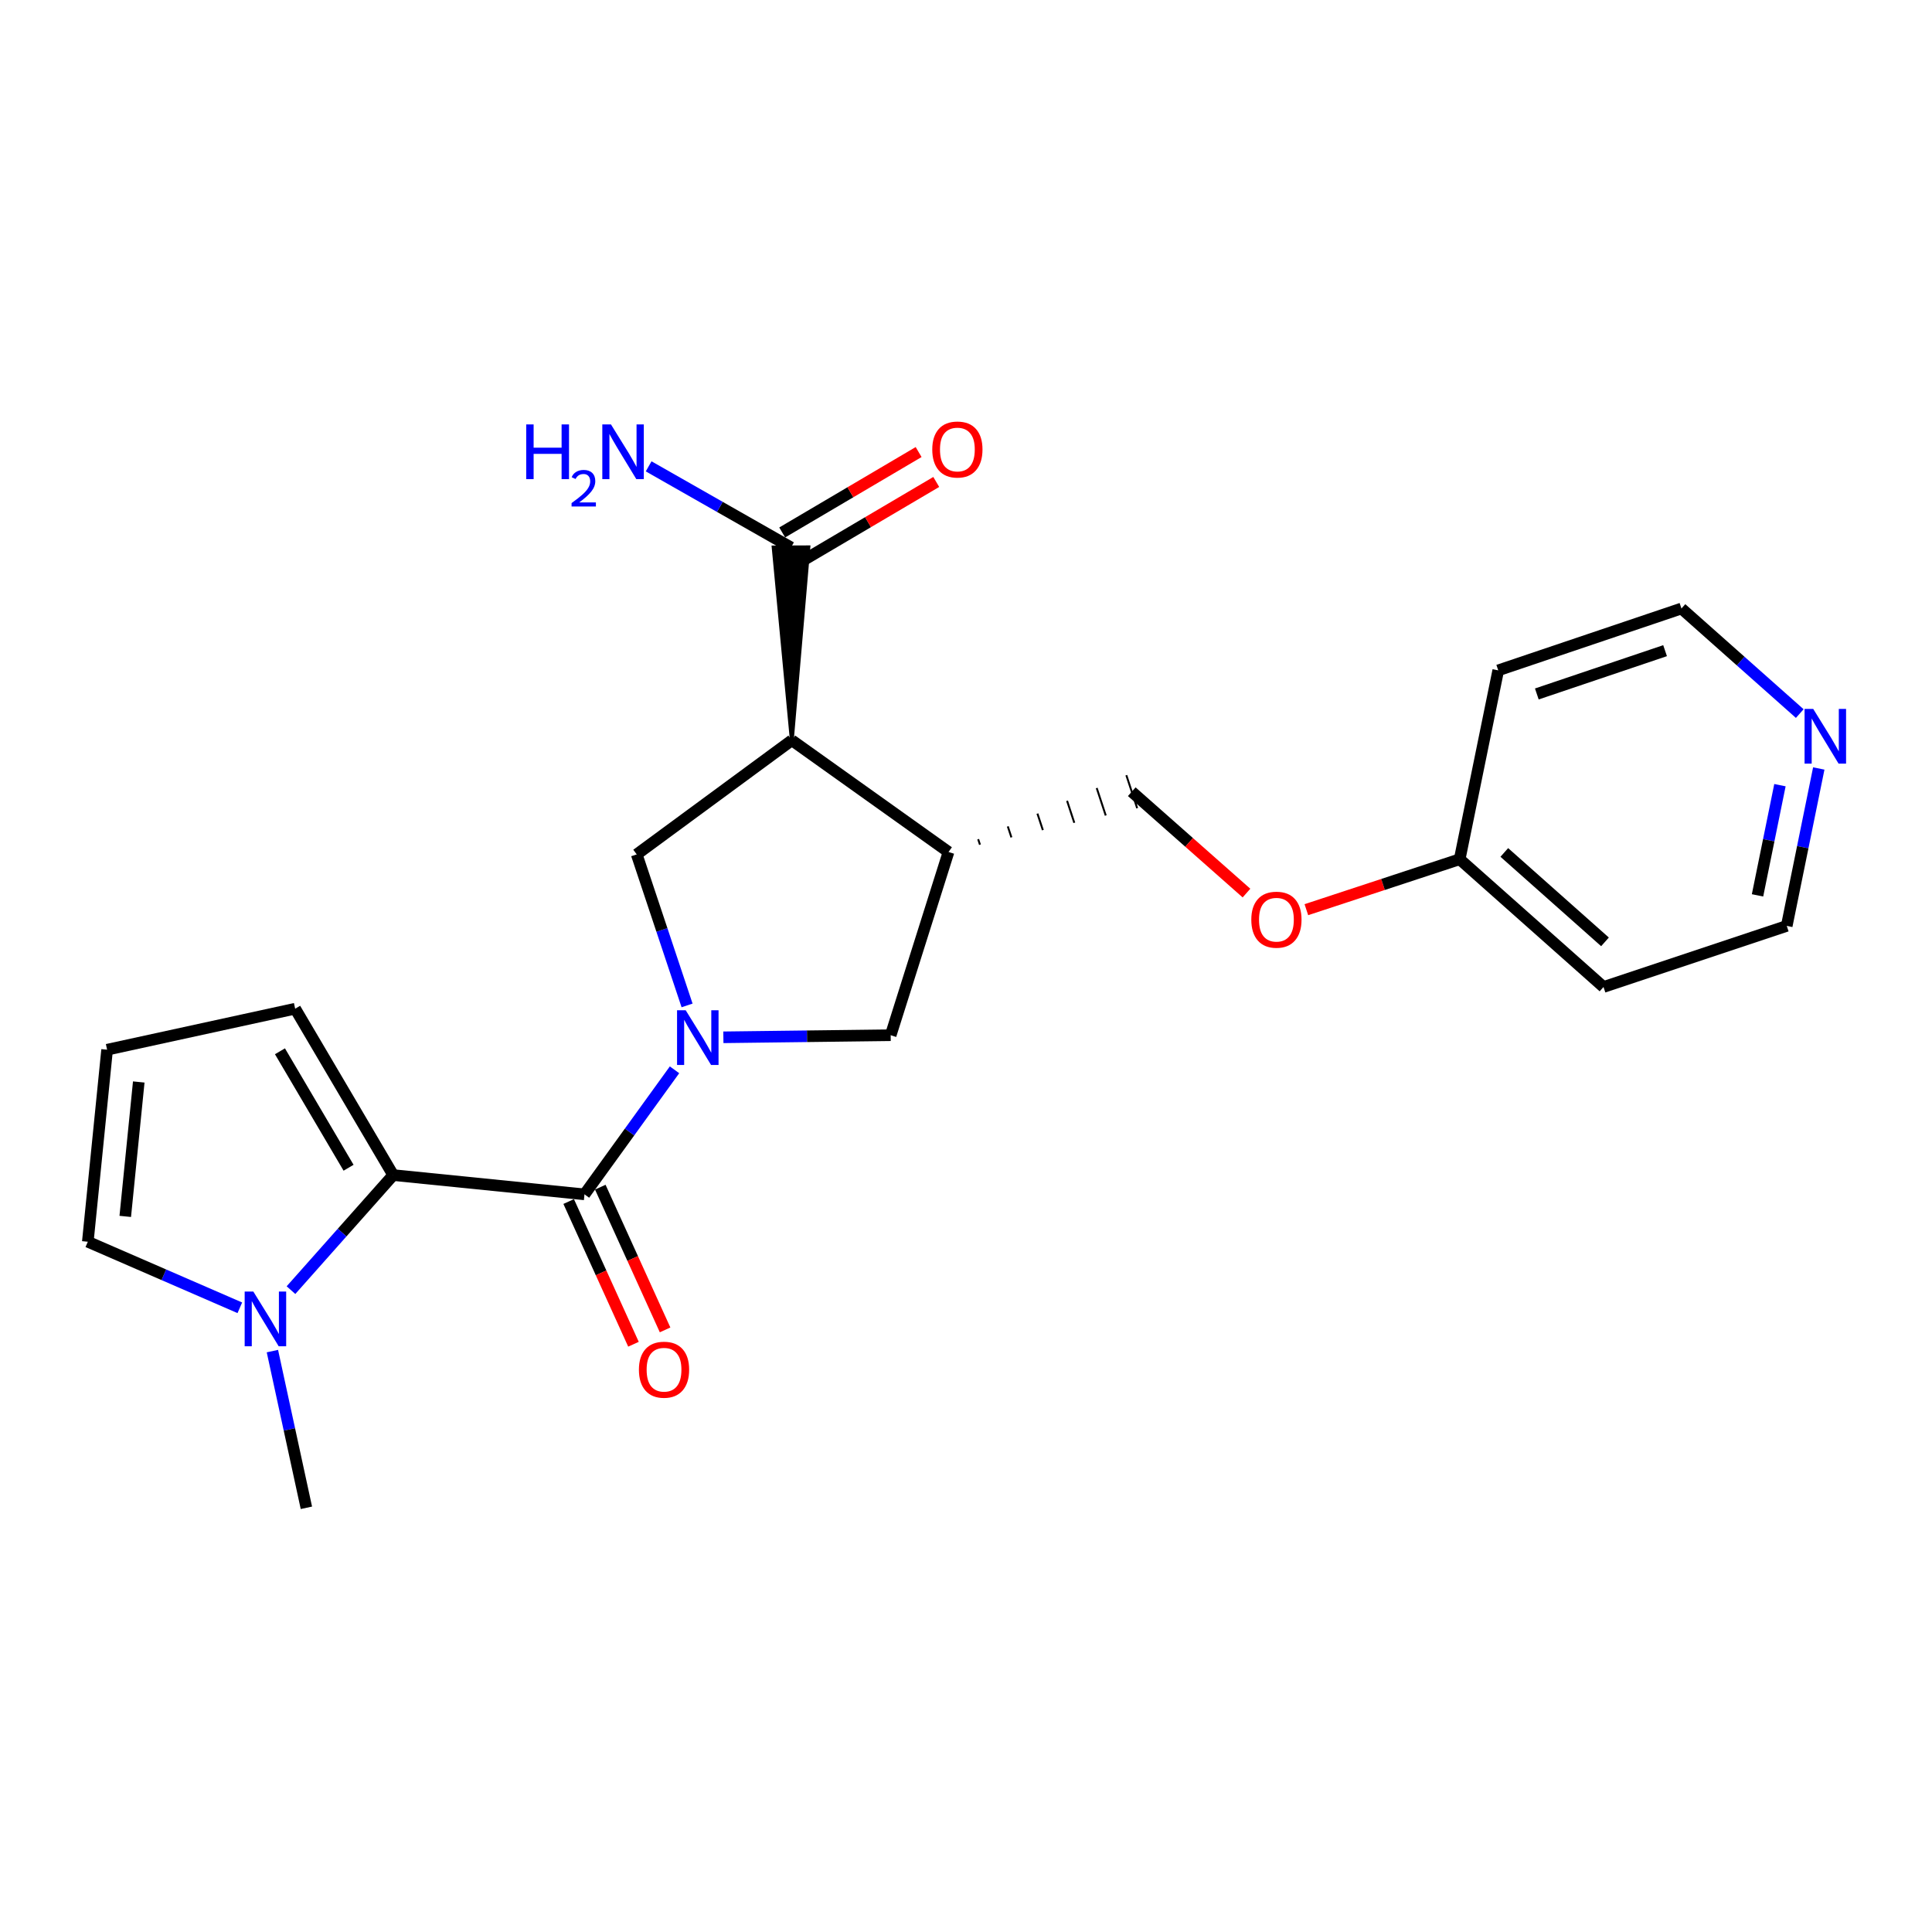 <?xml version='1.0' encoding='iso-8859-1'?>
<svg version='1.1' baseProfile='full'
              xmlns='http://www.w3.org/2000/svg'
                      xmlns:rdkit='http://www.rdkit.org/xml'
                      xmlns:xlink='http://www.w3.org/1999/xlink'
                  xml:space='preserve'
width='1000px' height='1000px' viewBox='0 0 1000 1000'>
<!-- END OF HEADER -->
<rect style='opacity:1.0;fill:#FFFFFF;stroke:none' width='1000' height='1000' x='0' y='0'> </rect>
<path class='bond-0' d='M 349.134,553.73 L 325.831,585.962' style='fill:none;fill-rule:evenodd;stroke:#0000FF;stroke-width:6px;stroke-linecap:butt;stroke-linejoin:miter;stroke-opacity:1' />
<path class='bond-0' d='M 325.831,585.962 L 302.528,618.193' style='fill:none;fill-rule:evenodd;stroke:#000000;stroke-width:6px;stroke-linecap:butt;stroke-linejoin:miter;stroke-opacity:1' />
<path class='bond-3' d='M 355.627,520.409 L 342.595,481.322' style='fill:none;fill-rule:evenodd;stroke:#0000FF;stroke-width:6px;stroke-linecap:butt;stroke-linejoin:miter;stroke-opacity:1' />
<path class='bond-3' d='M 342.595,481.322 L 329.563,442.235' style='fill:none;fill-rule:evenodd;stroke:#000000;stroke-width:6px;stroke-linecap:butt;stroke-linejoin:miter;stroke-opacity:1' />
<path class='bond-6' d='M 374.417,536.904 L 417.716,536.367' style='fill:none;fill-rule:evenodd;stroke:#0000FF;stroke-width:6px;stroke-linecap:butt;stroke-linejoin:miter;stroke-opacity:1' />
<path class='bond-6' d='M 417.716,536.367 L 461.015,535.83' style='fill:none;fill-rule:evenodd;stroke:#000000;stroke-width:6px;stroke-linecap:butt;stroke-linejoin:miter;stroke-opacity:1' />
<path class='bond-2' d='M 302.528,618.193 L 203.512,608.22' style='fill:none;fill-rule:evenodd;stroke:#000000;stroke-width:6px;stroke-linecap:butt;stroke-linejoin:miter;stroke-opacity:1' />
<path class='bond-11' d='M 294.347,621.908 L 311.117,658.843' style='fill:none;fill-rule:evenodd;stroke:#000000;stroke-width:6px;stroke-linecap:butt;stroke-linejoin:miter;stroke-opacity:1' />
<path class='bond-11' d='M 311.117,658.843 L 327.886,695.778' style='fill:none;fill-rule:evenodd;stroke:#FF0000;stroke-width:6px;stroke-linecap:butt;stroke-linejoin:miter;stroke-opacity:1' />
<path class='bond-11' d='M 310.709,614.479 L 327.479,651.413' style='fill:none;fill-rule:evenodd;stroke:#000000;stroke-width:6px;stroke-linecap:butt;stroke-linejoin:miter;stroke-opacity:1' />
<path class='bond-11' d='M 327.479,651.413 L 344.249,688.348' style='fill:none;fill-rule:evenodd;stroke:#FF0000;stroke-width:6px;stroke-linecap:butt;stroke-linejoin:miter;stroke-opacity:1' />
<path class='bond-1' d='M 409.85,383.163 L 329.563,442.235' style='fill:none;fill-rule:evenodd;stroke:#000000;stroke-width:6px;stroke-linecap:butt;stroke-linejoin:miter;stroke-opacity:1' />
<path class='bond-7' d='M 409.85,383.163 L 418.416,283.301 L 400.446,283.376 Z' style='fill:#000000;fill-rule:evenodd;fill-opacity:1;stroke:#000000;stroke-width:2px;stroke-linecap:butt;stroke-linejoin:miter;stroke-opacity:1;' />
<path class='bond-23' d='M 409.85,383.163 L 490.956,440.987' style='fill:none;fill-rule:evenodd;stroke:#000000;stroke-width:6px;stroke-linecap:butt;stroke-linejoin:miter;stroke-opacity:1' />
<path class='bond-5' d='M 203.512,608.22 L 177.062,637.996' style='fill:none;fill-rule:evenodd;stroke:#000000;stroke-width:6px;stroke-linecap:butt;stroke-linejoin:miter;stroke-opacity:1' />
<path class='bond-5' d='M 177.062,637.996 L 150.611,667.773' style='fill:none;fill-rule:evenodd;stroke:#0000FF;stroke-width:6px;stroke-linecap:butt;stroke-linejoin:miter;stroke-opacity:1' />
<path class='bond-8' d='M 203.512,608.22 L 152.777,522.102' style='fill:none;fill-rule:evenodd;stroke:#000000;stroke-width:6px;stroke-linecap:butt;stroke-linejoin:miter;stroke-opacity:1' />
<path class='bond-8' d='M 180.419,604.424 L 144.904,544.142' style='fill:none;fill-rule:evenodd;stroke:#000000;stroke-width:6px;stroke-linecap:butt;stroke-linejoin:miter;stroke-opacity:1' />
<path class='bond-4' d='M 490.956,440.987 L 461.015,535.83' style='fill:none;fill-rule:evenodd;stroke:#000000;stroke-width:6px;stroke-linecap:butt;stroke-linejoin:miter;stroke-opacity:1' />
<path class='bond-12' d='M 507.231,437.21 L 506.295,434.365' style='fill:none;fill-rule:evenodd;stroke:#000000;stroke-width:1.0px;stroke-linecap:butt;stroke-linejoin:miter;stroke-opacity:1' />
<path class='bond-12' d='M 523.506,433.433 L 521.634,427.743' style='fill:none;fill-rule:evenodd;stroke:#000000;stroke-width:1.0px;stroke-linecap:butt;stroke-linejoin:miter;stroke-opacity:1' />
<path class='bond-12' d='M 539.781,429.655 L 536.973,421.12' style='fill:none;fill-rule:evenodd;stroke:#000000;stroke-width:1.0px;stroke-linecap:butt;stroke-linejoin:miter;stroke-opacity:1' />
<path class='bond-12' d='M 556.056,425.878 L 552.312,414.498' style='fill:none;fill-rule:evenodd;stroke:#000000;stroke-width:1.0px;stroke-linecap:butt;stroke-linejoin:miter;stroke-opacity:1' />
<path class='bond-12' d='M 572.331,422.101 L 567.652,407.876' style='fill:none;fill-rule:evenodd;stroke:#000000;stroke-width:1.0px;stroke-linecap:butt;stroke-linejoin:miter;stroke-opacity:1' />
<path class='bond-12' d='M 588.606,418.324 L 582.991,401.254' style='fill:none;fill-rule:evenodd;stroke:#000000;stroke-width:1.0px;stroke-linecap:butt;stroke-linejoin:miter;stroke-opacity:1' />
<path class='bond-9' d='M 124.136,676.911 L 84.795,659.817' style='fill:none;fill-rule:evenodd;stroke:#0000FF;stroke-width:6px;stroke-linecap:butt;stroke-linejoin:miter;stroke-opacity:1' />
<path class='bond-9' d='M 84.795,659.817 L 45.455,642.722' style='fill:none;fill-rule:evenodd;stroke:#000000;stroke-width:6px;stroke-linecap:butt;stroke-linejoin:miter;stroke-opacity:1' />
<path class='bond-20' d='M 140.996,699.327 L 149.791,739.881' style='fill:none;fill-rule:evenodd;stroke:#0000FF;stroke-width:6px;stroke-linecap:butt;stroke-linejoin:miter;stroke-opacity:1' />
<path class='bond-20' d='M 149.791,739.881 L 158.587,780.434' style='fill:none;fill-rule:evenodd;stroke:#000000;stroke-width:6px;stroke-linecap:butt;stroke-linejoin:miter;stroke-opacity:1' />
<path class='bond-13' d='M 413.993,291.079 L 449.298,270.269' style='fill:none;fill-rule:evenodd;stroke:#000000;stroke-width:6px;stroke-linecap:butt;stroke-linejoin:miter;stroke-opacity:1' />
<path class='bond-13' d='M 449.298,270.269 L 484.602,249.459' style='fill:none;fill-rule:evenodd;stroke:#FF0000;stroke-width:6px;stroke-linecap:butt;stroke-linejoin:miter;stroke-opacity:1' />
<path class='bond-13' d='M 404.868,275.598 L 440.172,254.788' style='fill:none;fill-rule:evenodd;stroke:#000000;stroke-width:6px;stroke-linecap:butt;stroke-linejoin:miter;stroke-opacity:1' />
<path class='bond-13' d='M 440.172,254.788 L 475.477,233.978' style='fill:none;fill-rule:evenodd;stroke:#FF0000;stroke-width:6px;stroke-linecap:butt;stroke-linejoin:miter;stroke-opacity:1' />
<path class='bond-16' d='M 409.431,283.338 L 372.583,262.359' style='fill:none;fill-rule:evenodd;stroke:#000000;stroke-width:6px;stroke-linecap:butt;stroke-linejoin:miter;stroke-opacity:1' />
<path class='bond-16' d='M 372.583,262.359 L 335.736,241.379' style='fill:none;fill-rule:evenodd;stroke:#0000FF;stroke-width:6px;stroke-linecap:butt;stroke-linejoin:miter;stroke-opacity:1' />
<path class='bond-10' d='M 152.777,522.102 L 55.438,543.327' style='fill:none;fill-rule:evenodd;stroke:#000000;stroke-width:6px;stroke-linecap:butt;stroke-linejoin:miter;stroke-opacity:1' />
<path class='bond-24' d='M 45.455,642.722 L 55.438,543.327' style='fill:none;fill-rule:evenodd;stroke:#000000;stroke-width:6px;stroke-linecap:butt;stroke-linejoin:miter;stroke-opacity:1' />
<path class='bond-24' d='M 64.832,629.609 L 71.821,560.032' style='fill:none;fill-rule:evenodd;stroke:#000000;stroke-width:6px;stroke-linecap:butt;stroke-linejoin:miter;stroke-opacity:1' />
<path class='bond-15' d='M 585.798,409.789 L 615.487,436.022' style='fill:none;fill-rule:evenodd;stroke:#000000;stroke-width:6px;stroke-linecap:butt;stroke-linejoin:miter;stroke-opacity:1' />
<path class='bond-15' d='M 615.487,436.022 L 645.176,462.255' style='fill:none;fill-rule:evenodd;stroke:#FF0000;stroke-width:6px;stroke-linecap:butt;stroke-linejoin:miter;stroke-opacity:1' />
<path class='bond-14' d='M 941.393,397.76 L 933.104,438.502' style='fill:none;fill-rule:evenodd;stroke:#0000FF;stroke-width:6px;stroke-linecap:butt;stroke-linejoin:miter;stroke-opacity:1' />
<path class='bond-14' d='M 933.104,438.502 L 924.816,479.244' style='fill:none;fill-rule:evenodd;stroke:#000000;stroke-width:6px;stroke-linecap:butt;stroke-linejoin:miter;stroke-opacity:1' />
<path class='bond-14' d='M 921.297,406.4 L 915.495,434.919' style='fill:none;fill-rule:evenodd;stroke:#0000FF;stroke-width:6px;stroke-linecap:butt;stroke-linejoin:miter;stroke-opacity:1' />
<path class='bond-14' d='M 915.495,434.919 L 909.693,463.439' style='fill:none;fill-rule:evenodd;stroke:#000000;stroke-width:6px;stroke-linecap:butt;stroke-linejoin:miter;stroke-opacity:1' />
<path class='bond-25' d='M 931.553,369.346 L 900.935,342.151' style='fill:none;fill-rule:evenodd;stroke:#0000FF;stroke-width:6px;stroke-linecap:butt;stroke-linejoin:miter;stroke-opacity:1' />
<path class='bond-25' d='M 900.935,342.151 L 870.316,314.956' style='fill:none;fill-rule:evenodd;stroke:#000000;stroke-width:6px;stroke-linecap:butt;stroke-linejoin:miter;stroke-opacity:1' />
<path class='bond-17' d='M 676.171,470.85 L 715.849,457.796' style='fill:none;fill-rule:evenodd;stroke:#FF0000;stroke-width:6px;stroke-linecap:butt;stroke-linejoin:miter;stroke-opacity:1' />
<path class='bond-17' d='M 715.849,457.796 L 755.527,444.741' style='fill:none;fill-rule:evenodd;stroke:#000000;stroke-width:6px;stroke-linecap:butt;stroke-linejoin:miter;stroke-opacity:1' />
<path class='bond-18' d='M 755.527,444.741 L 775.484,346.973' style='fill:none;fill-rule:evenodd;stroke:#000000;stroke-width:6px;stroke-linecap:butt;stroke-linejoin:miter;stroke-opacity:1' />
<path class='bond-19' d='M 755.527,444.741 L 829.973,510.861' style='fill:none;fill-rule:evenodd;stroke:#000000;stroke-width:6px;stroke-linecap:butt;stroke-linejoin:miter;stroke-opacity:1' />
<path class='bond-19' d='M 778.627,441.223 L 830.74,487.507' style='fill:none;fill-rule:evenodd;stroke:#000000;stroke-width:6px;stroke-linecap:butt;stroke-linejoin:miter;stroke-opacity:1' />
<path class='bond-21' d='M 775.484,346.973 L 870.316,314.956' style='fill:none;fill-rule:evenodd;stroke:#000000;stroke-width:6px;stroke-linecap:butt;stroke-linejoin:miter;stroke-opacity:1' />
<path class='bond-21' d='M 795.457,359.196 L 861.84,336.785' style='fill:none;fill-rule:evenodd;stroke:#000000;stroke-width:6px;stroke-linecap:butt;stroke-linejoin:miter;stroke-opacity:1' />
<path class='bond-22' d='M 829.973,510.861 L 924.816,479.244' style='fill:none;fill-rule:evenodd;stroke:#000000;stroke-width:6px;stroke-linecap:butt;stroke-linejoin:miter;stroke-opacity:1' />
<path  class='atom-0' d='M 354.921 522.908
L 364.201 537.908
Q 365.121 539.388, 366.601 542.068
Q 368.081 544.748, 368.161 544.908
L 368.161 522.908
L 371.921 522.908
L 371.921 551.228
L 368.041 551.228
L 358.081 534.828
Q 356.921 532.908, 355.681 530.708
Q 354.481 528.508, 354.121 527.828
L 354.121 551.228
L 350.441 551.228
L 350.441 522.908
L 354.921 522.908
' fill='#0000FF'/>
<path  class='atom-6' d='M 131.122 668.506
L 140.402 683.506
Q 141.322 684.986, 142.802 687.666
Q 144.282 690.346, 144.362 690.506
L 144.362 668.506
L 148.122 668.506
L 148.122 696.826
L 144.242 696.826
L 134.282 680.426
Q 133.122 678.506, 131.882 676.306
Q 130.682 674.106, 130.322 673.426
L 130.322 696.826
L 126.642 696.826
L 126.642 668.506
L 131.122 668.506
' fill='#0000FF'/>
<path  class='atom-12' d='M 330.7 708.953
Q 330.7 702.153, 334.06 698.353
Q 337.42 694.553, 343.7 694.553
Q 349.98 694.553, 353.34 698.353
Q 356.7 702.153, 356.7 708.953
Q 356.7 715.833, 353.3 719.753
Q 349.9 723.633, 343.7 723.633
Q 337.46 723.633, 334.06 719.753
Q 330.7 715.873, 330.7 708.953
M 343.7 720.433
Q 348.02 720.433, 350.34 717.553
Q 352.7 714.633, 352.7 708.953
Q 352.7 703.393, 350.34 700.593
Q 348.02 697.753, 343.7 697.753
Q 339.38 697.753, 337.02 700.553
Q 334.7 703.353, 334.7 708.953
Q 334.7 714.673, 337.02 717.553
Q 339.38 720.433, 343.7 720.433
' fill='#FF0000'/>
<path  class='atom-14' d='M 482.538 232.663
Q 482.538 225.863, 485.898 222.063
Q 489.258 218.263, 495.538 218.263
Q 501.818 218.263, 505.178 222.063
Q 508.538 225.863, 508.538 232.663
Q 508.538 239.543, 505.138 243.463
Q 501.738 247.343, 495.538 247.343
Q 489.298 247.343, 485.898 243.463
Q 482.538 239.583, 482.538 232.663
M 495.538 244.143
Q 499.858 244.143, 502.178 241.263
Q 504.538 238.343, 504.538 232.663
Q 504.538 227.103, 502.178 224.303
Q 499.858 221.463, 495.538 221.463
Q 491.218 221.463, 488.858 224.263
Q 486.538 227.063, 486.538 232.663
Q 486.538 238.383, 488.858 241.263
Q 491.218 244.143, 495.538 244.143
' fill='#FF0000'/>
<path  class='atom-15' d='M 938.523 366.936
L 947.803 381.936
Q 948.723 383.416, 950.203 386.096
Q 951.683 388.776, 951.763 388.936
L 951.763 366.936
L 955.523 366.936
L 955.523 395.256
L 951.643 395.256
L 941.683 378.856
Q 940.523 376.936, 939.283 374.736
Q 938.083 372.536, 937.723 371.856
L 937.723 395.256
L 934.043 395.256
L 934.043 366.936
L 938.523 366.936
' fill='#0000FF'/>
<path  class='atom-16' d='M 647.674 476.029
Q 647.674 469.229, 651.034 465.429
Q 654.394 461.629, 660.674 461.629
Q 666.954 461.629, 670.314 465.429
Q 673.674 469.229, 673.674 476.029
Q 673.674 482.909, 670.274 486.829
Q 666.874 490.709, 660.674 490.709
Q 654.434 490.709, 651.034 486.829
Q 647.674 482.949, 647.674 476.029
M 660.674 487.509
Q 664.994 487.509, 667.314 484.629
Q 669.674 481.709, 669.674 476.029
Q 669.674 470.469, 667.314 467.669
Q 664.994 464.829, 660.674 464.829
Q 656.354 464.829, 653.994 467.629
Q 651.674 470.429, 651.674 476.029
Q 651.674 481.749, 653.994 484.629
Q 656.354 487.509, 660.674 487.509
' fill='#FF0000'/>
<path  class='atom-17' d='M 272.362 219.681
L 276.202 219.681
L 276.202 231.721
L 290.682 231.721
L 290.682 219.681
L 294.522 219.681
L 294.522 248.001
L 290.682 248.001
L 290.682 234.921
L 276.202 234.921
L 276.202 248.001
L 272.362 248.001
L 272.362 219.681
' fill='#0000FF'/>
<path  class='atom-17' d='M 295.895 247.007
Q 296.581 245.238, 298.218 244.261
Q 299.855 243.258, 302.125 243.258
Q 304.95 243.258, 306.534 244.789
Q 308.118 246.321, 308.118 249.04
Q 308.118 251.812, 306.059 254.399
Q 304.026 256.986, 299.802 260.049
L 308.435 260.049
L 308.435 262.161
L 295.842 262.161
L 295.842 260.392
Q 299.327 257.91, 301.386 256.062
Q 303.472 254.214, 304.475 252.551
Q 305.478 250.888, 305.478 249.172
Q 305.478 247.377, 304.581 246.373
Q 303.683 245.37, 302.125 245.37
Q 300.621 245.37, 299.617 245.977
Q 298.614 246.585, 297.901 247.931
L 295.895 247.007
' fill='#0000FF'/>
<path  class='atom-17' d='M 316.235 219.681
L 325.515 234.681
Q 326.435 236.161, 327.915 238.841
Q 329.395 241.521, 329.475 241.681
L 329.475 219.681
L 333.235 219.681
L 333.235 248.001
L 329.355 248.001
L 319.395 231.601
Q 318.235 229.681, 316.995 227.481
Q 315.795 225.281, 315.435 224.601
L 315.435 248.001
L 311.755 248.001
L 311.755 219.681
L 316.235 219.681
' fill='#0000FF'/>
</svg>
